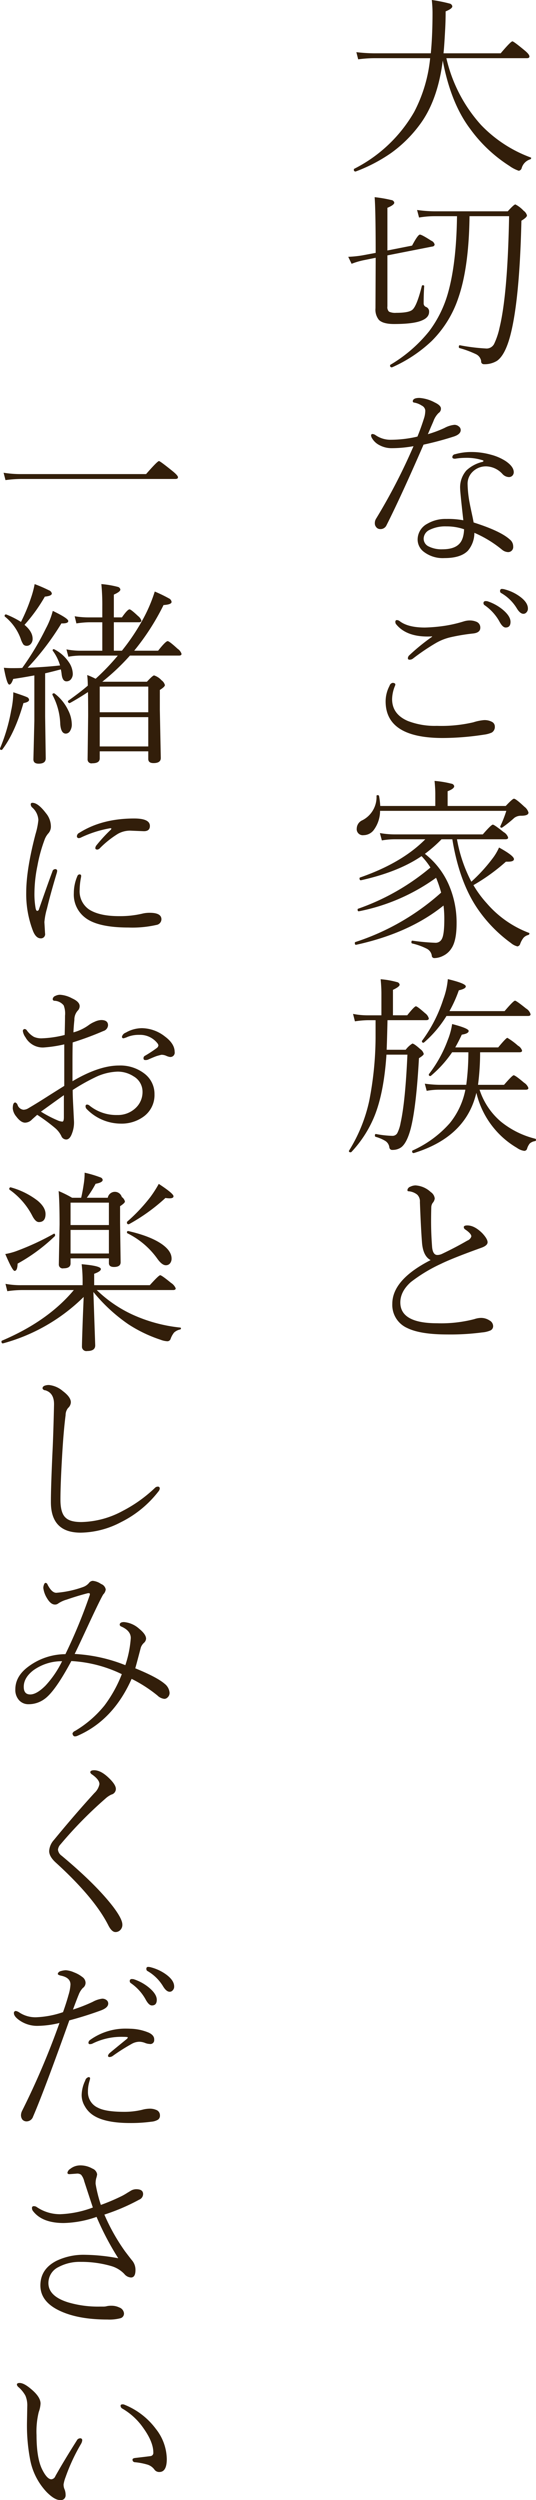 <svg xmlns="http://www.w3.org/2000/svg" width="164.31" height="765.026" viewBox="0 0 164.31 765.026">
  <defs>
    <style>
      .cls-1 {
        fill: #321e0a;
        fill-rule: evenodd;
      }
    </style>
  </defs>
  <path id="大切なご家族と_一緒にお楽しみください" data-name="大切なご家族と 　　一緒にお楽しみください" class="cls-1" d="M2951.1,671.079a44.094,44.094,0,0,0,11.99,11.28,10.986,10.986,0,0,0,2.87,1.494,1.1,1.1,0,0,0,.91-0.85,3.933,3.933,0,0,1,2.57-2.637,0.42,0.42,0,0,0,.33-0.41,0.192,0.192,0,0,0-.15-0.175,40.344,40.344,0,0,1-15.23-9.961,45.671,45.671,0,0,1-10.61-20.42h24.67c0.53,0,.79-0.176.79-0.528q0-.644-1.5-1.875-3.33-2.752-3.72-2.754-0.495,0-3.6,3.663H2942.9c0.16-1.485.31-3.721,0.47-6.709q0.18-2.9.18-6.123c1.36-.547,2.05-1.065,2.05-1.553a1.057,1.057,0,0,0-.88-0.85,47.315,47.315,0,0,0-5.42-1.084,36.753,36.753,0,0,1,.23,3.779q0,7.149-.53,12.54h-17.52a49.63,49.63,0,0,1-5.3-.352l0.56,2.2a37.333,37.333,0,0,1,4.74-.351h17.32a44.791,44.791,0,0,1-4.89,16.435,44.156,44.156,0,0,1-18.37,17.4,0.233,0.233,0,0,0-.12.234,0.492,0.492,0,0,0,.47.615h0.06a49.176,49.176,0,0,0,10.9-5.683,39.7,39.7,0,0,0,8.73-8.614q5.535-7.383,7.09-19.658,2.46,13.067,8.43,20.947h0Zm11.9,26.682q-0.435,23.877-2.93,34.13a22.453,22.453,0,0,1-1.58,4.776,2.624,2.624,0,0,1-2.32,1.582,58.293,58.293,0,0,1-8.23-1c-0.23-.039-0.35.127-0.35,0.5a0.362,0.362,0,0,0,.17.351,30.586,30.586,0,0,1,5.13,1.9,2.86,2.86,0,0,1,1.55,2.08,0.82,0.82,0,0,0,.77.967,7.273,7.273,0,0,0,4.07-1.026q2.43-1.67,4.01-7.441,2.925-10.811,3.49-35.449c1.13-.684,1.7-1.221,1.7-1.612a2.556,2.556,0,0,0-1.03-1.435,8.992,8.992,0,0,0-2.52-1.934q-0.435,0-2.34,2.109h-22.44a40.561,40.561,0,0,1-5.36-.41l0.61,2.315a27.813,27.813,0,0,1,4.81-.41h6.82q-0.18,14.385-2.75,23.466a35.346,35.346,0,0,1-5.8,11.748,43.824,43.824,0,0,1-11.87,10.254,0.225,0.225,0,0,0-.09.2,0.485,0.485,0,0,0,.5.586h0.09a42.721,42.721,0,0,0,12.16-8.056,33.589,33.589,0,0,0,8.17-13.184q3.255-9.375,3.43-25.019H2963Zm-45,11.982a34.387,34.387,0,0,1-4.31.439l1.03,2.139a22.351,22.351,0,0,1,3.78-1.113l3.6-.733v1.436l-0.06,14.033a4.977,4.977,0,0,0,1.03,3.516c0.84,0.859,2.39,1.289,4.66,1.289q6.03,0,8.52-1.084c1.48-.605,2.23-1.484,2.23-2.637a1.473,1.473,0,0,0-.91-1.494,1.141,1.141,0,0,1-.76-1.084c0-1.934.06-3.691,0.17-5.273,0-.2-0.12-0.293-0.38-0.293a0.292,0.292,0,0,0-.35.234q-1.545,6.182-2.93,7.295-1.11.909-4.92,0.908a4.517,4.517,0,0,1-2.2-.351,1.881,1.881,0,0,1-.5-1.612V709.743l13.74-2.7a0.749,0.749,0,0,0,.74-0.586,1.682,1.682,0,0,0-1.03-1.2c-1.95-1.25-3.11-1.875-3.49-1.875q-0.615,0-2.4,3.369l-7.56,1.494V695.182c1.41-.585,2.11-1.113,2.11-1.582a1.017,1.017,0,0,0-.91-0.791,39.534,39.534,0,0,0-5.12-.879q0.315,3.839.32,17.051Zm4.25,80.533a2.562,2.562,0,0,0-.41,1.435,1.751,1.751,0,0,0,.41,1.172,1.493,1.493,0,0,0,1.2.615,2.011,2.011,0,0,0,1.99-1.2q4.455-8.819,11.34-24.639a95.889,95.889,0,0,0,9.4-2.519c1.33-.469,1.99-1.113,1.99-1.934a1.334,1.334,0,0,0-.58-1.113,2.021,2.021,0,0,0-1.35-.5,8.043,8.043,0,0,0-3.05.967,35.034,35.034,0,0,1-5.09,1.9q0.405-.908.9-2.109c0.51-1.172.79-1.807,0.82-1.9a6.664,6.664,0,0,1,1.56-2.461,1.571,1.571,0,0,0,.73-1.377c0-.644-0.64-1.269-1.93-1.875a11.578,11.578,0,0,0-4.66-1.377c-1.37,0-2.05.362-2.05,1.084a0.473,0.473,0,0,0,.47.352,6.131,6.131,0,0,1,2.28.908,1.875,1.875,0,0,1,1.09,1.494,8.113,8.113,0,0,1-.3,2.11q-1.05,3.339-2.11,5.888a36.1,36.1,0,0,1-8.02.967,8.045,8.045,0,0,1-4.81-1.406,1.84,1.84,0,0,0-.91-0.352,0.417,0.417,0,0,0-.47.469,1.778,1.778,0,0,0,.24.733,5.516,5.516,0,0,0,2.31,2.2,7.84,7.84,0,0,0,3.75.937,38.585,38.585,0,0,0,6.71-.615,179,179,0,0,1-11.45,22.149h0Zm32.9-17.637a0.369,0.369,0,0,1-.3.293,10.879,10.879,0,0,0-4.95,2.636,7.815,7.815,0,0,0-1.9,5.625q0,1,.97,9.61a25.764,25.764,0,0,0-5.25-.41,10.953,10.953,0,0,0-5.77,1.465,5.481,5.481,0,0,0-2.99,4.834,4.72,4.72,0,0,0,1.88,3.75,9.528,9.528,0,0,0,6.35,1.933c3.34,0,5.75-.762,7.21-2.285a8.479,8.479,0,0,0,1.96-5.449,35.307,35.307,0,0,1,8.53,5.215,3.108,3.108,0,0,0,1.58.673,1.556,1.556,0,0,0,1.79-1.728,2.673,2.673,0,0,0-1.03-2.109q-2.865-2.609-11.1-5.215c-0.1-.567-0.26-1.4-0.5-2.491-0.31-1.445-.54-2.519-0.67-3.222a34.754,34.754,0,0,1-.68-6.065,5.067,5.067,0,0,1,1.5-3.691,5.761,5.761,0,0,1,4.25-1.7,6.994,6.994,0,0,1,4.92,2.314,2.825,2.825,0,0,0,1.99.967,1.473,1.473,0,0,0,1.05-.41,1.508,1.508,0,0,0,.44-1.084q0-1.728-2.52-3.428a15.624,15.624,0,0,0-4.48-1.933,22.136,22.136,0,0,0-5.89-.821,18.156,18.156,0,0,0-5.09.674,0.935,0.935,0,0,0-.85.879c0,0.332.25,0.5,0.76,0.5h0.14a18.906,18.906,0,0,1,3.17-.264,15.831,15.831,0,0,1,5.21.733,0.308,0.308,0,0,1,.27.205h0Zm-7.59,25.547q-1.59,1.494-4.98,1.494a8.735,8.735,0,0,1-4.13-.82,2.658,2.658,0,0,1-1.64-2.4,3.047,3.047,0,0,1,1.78-2.7,10.737,10.737,0,0,1,5.19-1.084,16.189,16.189,0,0,1,5.42.879q-0.12,3.252-1.64,4.629h0Zm12.68,14.245a0.632,0.632,0,0,0,.24.586,13.465,13.465,0,0,1,4.92,4.8c0.66,1.074,1.33,1.611,1.99,1.611a1.19,1.19,0,0,0,.88-0.381,1.618,1.618,0,0,0,.5-1.23q0-1.962-2.7-3.838a13.662,13.662,0,0,0-4.27-1.992,3.8,3.8,0,0,0-.94-0.176,0.547,0.547,0,0,0-.62.615h0Zm-5.09,3.78a0.724,0.724,0,0,0,.35.586,14.843,14.843,0,0,1,4.45,4.834c0.69,1.328,1.35,1.992,1.99,1.992q1.5,0,1.5-1.729,0-1.817-2.58-3.9a14.548,14.548,0,0,0-4.45-2.4,2.127,2.127,0,0,0-.59-0.058,0.593,0.593,0,0,0-.67.674h0Zm-15.74,10.224a63.125,63.125,0,0,0-6.97,5.654,1.345,1.345,0,0,0-.47.909,0.444,0.444,0,0,0,.53.468,1.641,1.641,0,0,0,.97-0.293,66.845,66.845,0,0,1,7.09-4.8,16.375,16.375,0,0,1,4.68-1.817,60.382,60.382,0,0,1,6.54-1.084q2.4-.2,2.4-1.787a1.889,1.889,0,0,0-1.32-1.875,5.128,5.128,0,0,0-1.87-.351,6.2,6.2,0,0,0-1.91.293,40,40,0,0,1-6.24,1.406,49.621,49.621,0,0,1-5.65.469q-5.07,0-7.62-1.875a1.679,1.679,0,0,0-.91-0.41,0.461,0.461,0,0,0-.52.527,1.09,1.09,0,0,0,.17.674q3.045,3.838,9.73,3.838,0.705,0,1.32-.059Zm-13.06,15.029a10.2,10.2,0,0,0-1.2,4.747q0,11.22,17.52,11.22a84.254,84.254,0,0,0,12.65-1.025,8.483,8.483,0,0,0,2.38-.645,2.008,2.008,0,0,0,.93-1.875,1.585,1.585,0,0,0-.9-1.406,4.8,4.8,0,0,0-2.41-.527,14.607,14.607,0,0,0-3.28.674,43.209,43.209,0,0,1-11.16,1.084,22.9,22.9,0,0,1-8.94-1.5q-4.8-2.079-4.8-6.679a11.091,11.091,0,0,1,.7-3.6q0.3-.76.3-0.791c0-.39-0.29-0.586-0.85-0.586a1.249,1.249,0,0,0-.94.908h0Zm15.94,46.963h3.31q2.13,13.038,7.73,21.241a42.861,42.861,0,0,0,10.25,10.517,4.873,4.873,0,0,0,2,1.026,1.138,1.138,0,0,0,.85-0.85,6.742,6.742,0,0,1,.99-1.787,2.907,2.907,0,0,1,1.41-.85,0.5,0.5,0,0,0,.41-0.439,0.232,0.232,0,0,0-.18-0.235,31.972,31.972,0,0,1-12.86-8.994,33.268,33.268,0,0,1-4.13-5.6,59.18,59.18,0,0,0,9.96-7.178h0.68c1.19,0,1.78-.264,1.78-0.791q0-1.026-4.57-3.545a16.632,16.632,0,0,1-2.14,3.545,50.079,50.079,0,0,1-6.35,6.914,44.532,44.532,0,0,1-4.4-12.979h14.83c0.56,0,.85-0.175.85-0.527a2.989,2.989,0,0,0-1.38-1.67c-1.92-1.523-3.02-2.285-3.31-2.285q-0.495,0-3.08,2.988h-26.8a26.466,26.466,0,0,1-4.75-.41l0.61,2.256a23.193,23.193,0,0,1,4.14-.352h9.17q-7.155,7.237-19.99,11.69a0.253,0.253,0,0,0-.17.264c0,0.429.16,0.625,0.47,0.585q11.445-2.548,18.54-7.382a22.08,22.08,0,0,1,2.73,3.486,70.371,70.371,0,0,1-22.15,12.6,0.27,0.27,0,0,0-.18.293c0,0.371.14,0.537,0.41,0.5a60.357,60.357,0,0,0,23.65-10.254,37.3,37.3,0,0,1,1.55,4.541,73.214,73.214,0,0,1-26.28,15.117,0.293,0.293,0,0,0-.18.322c0,0.391.14,0.566,0.41,0.528q16.32-3.574,26.78-12.012a33.03,33.03,0,0,1,.24,4.219q0,4.629-.74,5.976a2.09,2.09,0,0,1-1.96,1.2,65.13,65.13,0,0,1-7.03-.644c-0.24-.039-0.35.117-0.35,0.469a0.342,0.342,0,0,0,.2.38,19.516,19.516,0,0,1,4.51,1.612,2.871,2.871,0,0,1,1.53,2.08,0.761,0.761,0,0,0,.76.791,6.076,6.076,0,0,0,2.67-.674,6.187,6.187,0,0,0,2.57-2.256c1.08-1.562,1.61-4.14,1.61-7.734a29.1,29.1,0,0,0-1.99-10.811,24.3,24.3,0,0,0-7.73-10.429,42.5,42.5,0,0,0,5.1-4.454h0Zm-19.14-13.213a0.388,0.388,0,0,0-.46-0.292q-0.33,0-.33.234a7.968,7.968,0,0,1-4.33,7.441,2.835,2.835,0,0,0-1.73,2.461,1.864,1.864,0,0,0,2.11,2.11,3.973,3.973,0,0,0,3.25-1.787,9.883,9.883,0,0,0,1.79-5.655h38.7a36.211,36.211,0,0,1-1.82,4.658,0.323,0.323,0,0,0-.03.147,0.34,0.34,0,0,0,.41.351,0.331,0.331,0,0,0,.24-0.087,37.905,37.905,0,0,0,3.66-2.93,3.4,3.4,0,0,1,2.11-.645c1.48,0,2.23-.322,2.23-0.966a3.363,3.363,0,0,0-1.26-1.788c-1.74-1.64-2.81-2.46-3.2-2.46q-0.435,0-2.52,2.226h-17.81V873.72c1.35-.507,2.02-1.025,2.02-1.552a1,1,0,0,0-.88-0.762,31.316,31.316,0,0,0-5.15-.85c0.15,1.543.23,2.862,0.23,3.955v3.721h-16.87a26.387,26.387,0,0,0-.36-3.018h0Zm26.72,88.344h-8.29a35.621,35.621,0,0,1-4.42-.351l0.58,2.2a20.826,20.826,0,0,1,3.84-.352h8v0.118a23.354,23.354,0,0,1-4.75,10.107,33.412,33.412,0,0,1-11.42,8.379,0.264,0.264,0,0,0-.12.264,0.424,0.424,0,0,0,.41.527h0.09q15.4-4.746,18.9-17.4c0.04-.118.08-0.283,0.14-0.5q0.09-.352.15-0.528a26.572,26.572,0,0,0,5.71,11.221,26.3,26.3,0,0,0,6.74,5.625,4.907,4.907,0,0,0,2.23.908,0.894,0.894,0,0,0,.85-0.644,4.611,4.611,0,0,1,.85-1.641,3.168,3.168,0,0,1,1.61-.7,0.39,0.39,0,0,0,.06-0.733,26.958,26.958,0,0,1-10.52-5.214,21.565,21.565,0,0,1-6.56-9.786h14.15c0.54,0,.82-0.175.82-0.527a3.191,3.191,0,0,0-1.32-1.611c-1.8-1.524-2.86-2.285-3.2-2.285-0.27,0-1.25.976-2.95,2.929h-7.97a77.882,77.882,0,0,0,.64-9.961h12.07c0.53,0,.79-0.175.79-0.527a2.664,2.664,0,0,0-1.26-1.494,20.641,20.641,0,0,0-3.25-2.4c-0.25,0-1.19.976-2.81,2.929H2946.5c0.79-1.406,1.45-2.7,2-3.9,1.4-.215,2.11-0.6,2.11-1.143q0-.79-5.07-2.109a21.727,21.727,0,0,1-1.35,4.922,38.914,38.914,0,0,1-5.74,10.371,0.308,0.308,0,0,0-.06.176,0.4,0.4,0,0,0,.47.439,0.22,0.22,0,0,0,.17-0.059,35.473,35.473,0,0,0,6.51-7.207h4.98a76.2,76.2,0,0,1-.65,9.961h0Zm-2.28-28.916c1.42-.312,2.14-0.712,2.14-1.2q0-.908-5.51-2.226a23.258,23.258,0,0,1-1.38,6.123,43.9,43.9,0,0,1-6.5,12.714,0.313,0.313,0,0,0-.06.176,0.4,0.4,0,0,0,.47.44,0.209,0.209,0,0,0,.17-0.059,34.579,34.579,0,0,0,6.89-8.115h24.96c0.55,0,.82-0.176.82-0.527a3.017,3.017,0,0,0-1.38-1.758q-2.985-2.4-3.39-2.4c-0.32,0-1.38,1.065-3.2,3.194h-16.9a39.114,39.114,0,0,0,2.87-6.358h0Zm-25.52,14.532a102.769,102.769,0,0,1-1.93,19.218,47.9,47.9,0,0,1-6.21,15.323,0.248,0.248,0,0,0-.03.117c0,0.253.17,0.381,0.52,0.381a0.331,0.331,0,0,0,.24-0.088,35.633,35.633,0,0,0,7.18-11.25q2.8-7.091,3.57-18.545h6.42q-0.645,14.385-2.08,20.83a11.341,11.341,0,0,1-1,3.135,1.652,1.652,0,0,1-1.49.879,30.315,30.315,0,0,1-5.04-.557c-0.24-.039-0.35.107-0.35,0.439a0.389,0.389,0,0,0,.2.411,11.856,11.856,0,0,1,3.02,1.289,2.733,2.733,0,0,1,1.2,1.933,0.875,0.875,0,0,0,1.03.791,4.453,4.453,0,0,0,2.6-.791q1.755-1.318,2.93-5.742,1.7-6.649,2.52-21.533,1.47-.908,1.47-1.319a2.613,2.613,0,0,0-1.03-1.435q-1.935-1.728-2.46-1.729a7.508,7.508,0,0,0-2.05,1.9h-5.83q0.12-2.929.26-9.053h11.81c0.57,0,.85-0.176.85-0.527a2.9,2.9,0,0,0-1.14-1.612c-1.59-1.406-2.52-2.109-2.82-2.109s-1.2.918-2.66,2.754h-4.37V934.5c1.37-.645,2.05-1.172,2.05-1.582a0.962,0.962,0,0,0-.82-0.791,26.229,26.229,0,0,0-5.01-.879,43.158,43.158,0,0,1,.24,4.922v6.123h-4.19a22.621,22.621,0,0,1-4.51-.44l0.58,2.285a28.772,28.772,0,0,1,3.93-.351h2.4v5.391Zm5.13,81.4a7.71,7.71,0,0,0,4.54,7.39c2.67,1.33,6.77,1.99,12.27,1.99a74.373,74.373,0,0,0,10.73-.62,8.066,8.066,0,0,0,2.55-.61,1.428,1.428,0,0,0,.82-1.38,2.021,2.021,0,0,0-1.09-1.67,4.752,4.752,0,0,0-2.69-.79,6.844,6.844,0,0,0-2,.38,40.432,40.432,0,0,1-11.39,1.26q-11.28,0-11.28-6.36,0-3.36,3.22-6.24a47.479,47.479,0,0,1,9.26-5.59c2.25-1.11,6.38-2.76,12.39-4.92,1.25-.45,1.88-1.01,1.88-1.67,0-.69-0.54-1.6-1.61-2.76q-2.415-2.4-4.6-2.4c-0.73,0-1.09.18-1.09,0.53a0.9,0.9,0,0,0,.47.73c1.23,0.84,1.85,1.54,1.85,2.11a2.045,2.045,0,0,1-1.26,1.29c-2.39,1.39-4.94,2.72-7.65,4.01a3.546,3.546,0,0,1-1.44.38h-0.17q-1.26-.09-1.5-2.34c-0.21-2.7-.32-5.35-0.32-7.97,0-1.37.02-2.77,0.06-4.22a2.454,2.454,0,0,1,.41-1.375,2.568,2.568,0,0,0,.65-1.377,2.69,2.69,0,0,0-1.21-1.963,7.545,7.545,0,0,0-4.65-2.05,3.651,3.651,0,0,0-1.59.381,1.326,1.326,0,0,0-.93,1c0,0.273.09,0.41,0.29,0.41a4.874,4.874,0,0,1,2.7,1.025,2.842,2.842,0,0,1,.84,2.285q0.3,8.052.65,12.478,0.345,4.11,2.64,5.28-11.76,6-11.75,13.38h0ZM2813.75,778.162h46.96c0.53,0,.79-0.176.79-0.527s-0.57-1-1.73-1.934c-2.5-2.011-3.86-3.017-4.1-3.017q-0.465,0-3.95,3.984h-38.03a32.9,32.9,0,0,1-5.65-.41l0.58,2.256a36.989,36.989,0,0,1,5.13-.352h0Zm-3.11,57.888q-1.26,0-2.52-.117,0.945,5.157,1.67,5.156,0.615,0,1.2-1.728c2.02-.293,4.17-0.655,6.48-1.084v13.916l-0.29,11.777c0,0.879.53,1.318,1.61,1.318,1.44,0,2.17-.537,2.17-1.611l-0.18-12.8V837.632q1.965-.439,4.8-1.2a9.843,9.843,0,0,1,.24,1.377c0.16,1.523.65,2.285,1.49,2.285a1.751,1.751,0,0,0,1.29-.527,2.6,2.6,0,0,0,.65-1.875,6.57,6.57,0,0,0-1.29-3.575,11.744,11.744,0,0,0-4.34-3.808,0.325,0.325,0,0,0-.17-0.059,0.321,0.321,0,0,0-.38.352,0.238,0.238,0,0,0,.08.176,14.3,14.3,0,0,1,2.2,4.453q-4.98.526-9.93,0.7a80.415,80.415,0,0,0,10.34-13.565h0.35c1.17,0,1.76-.244,1.76-0.732q0-.82-4.75-3.105a24.147,24.147,0,0,1-2.11,5.361,83.342,83.342,0,0,1-7.26,12.1c-0.65.04-1.68,0.059-3.11,0.059h0Zm23.32,14.649-0.17,13.271a1.175,1.175,0,0,0,1.43,1.2c1.53,0,2.29-.5,2.29-1.494v-2.168h14.88v2.344c0,0.839.54,1.26,1.61,1.26,1.49,0,2.23-.518,2.23-1.553l-0.29-14.707V842.73c1.03-.645,1.55-1.143,1.55-1.494a2.653,2.653,0,0,0-1.03-1.465,5.3,5.3,0,0,0-2.28-1.494c-0.28,0-1.01.644-2.2,1.933H2838.3a67.551,67.551,0,0,0,8.47-8h15.05c0.51,0,.77-0.176.77-0.527a2.969,2.969,0,0,0-1.2-1.553c-1.7-1.562-2.72-2.344-3.05-2.344-0.41,0-1.39.977-2.93,2.93h-7.33a73.184,73.184,0,0,0,9-13.975q2.46-.146,2.46-0.966a1.418,1.418,0,0,0-.85-1.084,43.61,43.61,0,0,0-4.31-2.08,46.768,46.768,0,0,1-4.04,9.228,65.112,65.112,0,0,1-6.03,8.877h-2.47v-8.7h7.68c0.51,0,.76-0.176.76-0.527a2.972,2.972,0,0,0-1.02-1.377q-2.175-2.051-2.61-2.051-0.615,0-2.34,2.461h-2.47V813.55c1.33-.586,2-1.1,2-1.553a1.022,1.022,0,0,0-.82-0.82,29.332,29.332,0,0,0-5.01-.85,65.976,65.976,0,0,1,.29,6.885v3.311h-4.16a25.158,25.158,0,0,1-4.31-.352l0.53,2.2a28.283,28.283,0,0,1,3.78-.351h4.16v8.7h-6.68a21.67,21.67,0,0,1-4.31-.41l0.59,2.256a21.1,21.1,0,0,1,3.72-.352h11.43a69.455,69.455,0,0,1-6.8,7.09,23.71,23.71,0,0,0-2.58-1.143,29.807,29.807,0,0,1,.18,3.252q-2.265,1.964-5.98,4.6a0.136,0.136,0,0,0-.09.146,0.5,0.5,0,0,0,.53.586,0.122,0.122,0,0,0,.09-0.029c1.87-1.035,3.71-2.148,5.5-3.34q0.06,1.875.06,7.325h0Zm3.55,9.316V851.05h14.88v8.965h-14.88Zm0-10.459V841.7h14.88v7.852h-14.88Zm-28.6-29.912a0.21,0.21,0,0,0-.11-0.029,0.4,0.4,0,0,0-.44.468,0.275,0.275,0,0,0,.09.205,15.476,15.476,0,0,1,4.83,6.768,6.854,6.854,0,0,0,.82,1.758,1.388,1.388,0,0,0,1.11.41,1.59,1.59,0,0,0,1.15-.557,2.3,2.3,0,0,0,.58-1.611q0-2.168-2.49-4.248a49.867,49.867,0,0,0,6.24-8.643c1.43-.136,2.14-0.458,2.14-0.966a1.359,1.359,0,0,0-.88-0.967,46.61,46.61,0,0,0-4.39-1.9,29.646,29.646,0,0,1-1.15,4.307,53.522,53.522,0,0,1-3.04,7.266,27.763,27.763,0,0,0-4.46-2.256h0Zm16.5,33.574c0.15,1.914.72,2.871,1.7,2.871a1.525,1.525,0,0,0,1.26-.732,3.6,3.6,0,0,0,.58-2.139,9.826,9.826,0,0,0-1.08-4.219,13.977,13.977,0,0,0-4.16-5.156,0.4,0.4,0,0,0-.23-0.088c-0.32,0-.47.117-0.47,0.352v0.117a20.293,20.293,0,0,1,2.4,8.994h0Zm-11.28-6.475c1.15-.2,1.73-0.537,1.73-1.025a1.03,1.03,0,0,0-.73-0.82c-0.4-.2-1.76-0.684-4.11-1.465a27.988,27.988,0,0,1-.67,5.654,54.542,54.542,0,0,1-3.4,11.514,0.116,0.116,0,0,0-.03.088,0.383,0.383,0,0,0,.47.381,0.289,0.289,0,0,0,.26-0.118q3.87-5.1,6.48-14.209h0Zm22.38,43.519a1.5,1.5,0,0,0-.35.85c0,0.312.22,0.468,0.65,0.468a1.31,1.31,0,0,0,.79-0.468,29.687,29.687,0,0,1,5.5-4.366,7.657,7.657,0,0,1,3.72-.966l4.22,0.175c1.23,0,1.85-.536,1.85-1.611q0-2.284-4.81-2.285-9.9,0-16.84,4.395a1.227,1.227,0,0,0-.73,1.025,0.557,0.557,0,0,0,.67.586,1.75,1.75,0,0,0,.7-0.235,34.552,34.552,0,0,1,8.82-2.783h0.15c0.15,0,.23.04,0.23,0.117a0.618,0.618,0,0,1-.17.323,48.056,48.056,0,0,0-4.4,4.775h0Zm-5.83,9.375a13.149,13.149,0,0,0-1.11,5.244,8.844,8.844,0,0,0,3.37,7.442q3.84,3.105,13.42,3.105a33.111,33.111,0,0,0,8.52-.791,1.794,1.794,0,0,0,1.55-1.728q0-1.992-3.6-1.993a9.394,9.394,0,0,0-2.4.293,29.848,29.848,0,0,1-7,.733c-4.03,0-7.09-.684-9.2-2.051a6.747,6.747,0,0,1-2.87-6.035,20.576,20.576,0,0,1,.44-3.9c0.01-.117.02-0.2,0.02-0.263a0.449,0.449,0,0,0-.49-0.528,0.72,0.72,0,0,0-.65.469h0Zm-11.8,10.2a0.6,0.6,0,0,1-.53.5c-0.22,0-.38-0.282-0.5-0.849a24.714,24.714,0,0,1-.35-4.688,42.628,42.628,0,0,1,.91-8.232,45.836,45.836,0,0,1,2.14-7.852,5.994,5.994,0,0,1,1.14-2.021,3.113,3.113,0,0,0,.85-2.285,6.4,6.4,0,0,0-1.5-3.955c-1.62-2.129-3-3.194-4.16-3.194a0.462,0.462,0,0,0-.52.528,1.323,1.323,0,0,0,.46.908,5.479,5.479,0,0,1,1.88,3.838,22.111,22.111,0,0,1-.85,4.218q-2.865,10.871-2.87,17.93a31.3,31.3,0,0,0,2.11,11.895c0.6,1.445,1.39,2.168,2.34,2.168a1.28,1.28,0,0,0,1.32-1.553l-0.2-3.428a21.2,21.2,0,0,1,.79-4.131q1.08-4.51,3.01-10.927a3.26,3.26,0,0,0,.12-0.616,0.537,0.537,0,0,0-.67-0.527,0.871,0.871,0,0,0-.79.7q-1.23,3.252-4.13,11.572h0Zm26.6,37.764a1.8,1.8,0,0,0-1.15,1.2,0.444,0.444,0,0,0,.47.528,6.965,6.965,0,0,0,1.32-.469,9.388,9.388,0,0,1,3.49-.586,6.751,6.751,0,0,1,5.59,2.578,1.4,1.4,0,0,1,.3.645,1.241,1.241,0,0,1-.41.732,37.642,37.642,0,0,1-3.69,2.432,0.805,0.805,0,0,0-.47.791,0.5,0.5,0,0,0,.61.527,1.794,1.794,0,0,0,.76-0.117q2.115-.937,2.79-1.143c0.84-.234,1.3-0.351,1.37-0.351a3.587,3.587,0,0,1,1.38.293,4.234,4.234,0,0,0,1.2.38,1.324,1.324,0,0,0,1.44-1.552q0-2.52-3.02-4.746a11.639,11.639,0,0,0-7-2.52,9.985,9.985,0,0,0-4.98,1.377h0Zm-16.32,8.906q0-3.514.06-5.918a94.109,94.109,0,0,0,9.4-3.486,1.983,1.983,0,0,0,1.44-1.758c0-1.074-.71-1.611-2.11-1.611a5.2,5.2,0,0,0-1.99.527,8.673,8.673,0,0,0-1.91,1.084,14.188,14.188,0,0,1-4.6,2.168c0.06-1.347.16-2.607,0.29-3.779a4.1,4.1,0,0,1,1.03-2.871,1.957,1.957,0,0,0,.59-1.377c0-.9-0.79-1.7-2.35-2.4a8.977,8.977,0,0,0-3.63-1.084,3.138,3.138,0,0,0-1.47.351,1.193,1.193,0,0,0-.82.967,0.533,0.533,0,0,0,.59.527,3.793,3.793,0,0,1,2.78,1.406,6.872,6.872,0,0,1,.41,3.165c0,1.367-.04,3.33-0.11,5.888a32.727,32.727,0,0,1-7.03,1.026,5.636,5.636,0,0,1-2.38-.44,6.63,6.63,0,0,1-2.14-1.933,0.925,0.925,0,0,0-.64-0.469,0.575,0.575,0,0,0-.62.674,4.277,4.277,0,0,0,.79,1.845,6.079,6.079,0,0,0,5.45,3.135,39.1,39.1,0,0,0,6.45-.967v12.715q-0.765.469-4.72,2.959-3.42,2.2-6.27,3.867a2.917,2.917,0,0,1-1.55.469,2.166,2.166,0,0,1-1.76-1.435,1.218,1.218,0,0,0-.7-0.791c-0.53,0-.79.615-0.79,1.845a4.5,4.5,0,0,0,1.08,2.461q1.41,1.875,2.7,1.875a2.951,2.951,0,0,0,2.11-.967c0.19-.175.73-0.654,1.61-1.435a55.3,55.3,0,0,1,5.51,4.072,7.587,7.587,0,0,1,1.87,2.4,1.635,1.635,0,0,0,1.5,1.084c0.76,0,1.36-.644,1.81-1.933a9.239,9.239,0,0,0,.59-3.487l-0.12-2.373q-0.03-.732-0.18-3.632c-0.07-1.484-.11-2.725-0.11-3.721a60.775,60.775,0,0,1,6.74-3.809,16.981,16.981,0,0,1,7-1.816,8.928,8.928,0,0,1,4.92,1.435,5.425,5.425,0,0,1,2.75,4.688,6.673,6.673,0,0,1-2.05,4.951,7.873,7.873,0,0,1-5.68,2.2,13.068,13.068,0,0,1-8.47-2.841,1.294,1.294,0,0,0-.73-0.352,0.445,0.445,0,0,0-.53.469,1.133,1.133,0,0,0,.3.849,14.658,14.658,0,0,0,10.51,4.512,11.416,11.416,0,0,0,6.8-2.021,8.09,8.09,0,0,0,3.52-6.944,7.776,7.776,0,0,0-2.99-6.269,12.093,12.093,0,0,0-7.88-2.549q-6.135,0-14.27,4.805V956.5h0Zm-2.64,16.934c0,0.918-.15,1.377-0.47,1.377a4.206,4.206,0,0,1-1.52-.41,36.139,36.139,0,0,1-5.04-2.637q5.9-4.248,7.03-5.039v6.709h0Zm-13.09,51.434a25.684,25.684,0,0,1-4.81-.41l0.56,2.25a32.523,32.523,0,0,1,4.3-.35h16.09q-7.935,9.5-22,15.47a0.265,0.265,0,0,0-.18.29c0,0.37.13,0.56,0.38,0.56h0.09a56.1,56.1,0,0,0,24.73-14.21l-0.27,6.59q-0.255,7.215-.26,8.53a1.352,1.352,0,0,0,1.61,1.43c1.64,0,2.46-.57,2.46-1.73l-0.56-16.34a51.229,51.229,0,0,0,10.7,9.87,42.24,42.24,0,0,0,9.87,4.74,6.915,6.915,0,0,0,2.05.47,1.04,1.04,0,0,0,1.03-.67,6.69,6.69,0,0,1,1.08-1.99,3.9,3.9,0,0,1,1.85-.94,0.323,0.323,0,0,0,.26-0.35,0.217,0.217,0,0,0-.2-0.24,46.9,46.9,0,0,1-14.68-3.98,39.461,39.461,0,0,1-10.93-7.5h23.41c0.53,0,.79-0.18.79-0.53a3.619,3.619,0,0,0-1.44-1.67c-1.91-1.56-3.01-2.34-3.31-2.34s-1.35,1.01-3.19,3.05h-17.05v-3.49c1.37-.49,2.05-0.97,2.05-1.44q0-.99-5.89-1.49a45.5,45.5,0,0,1,.29,5.77v0.65h-18.83Zm15.61-26.752a34.679,34.679,0,0,0-4.13-2.051c0.2,2.324.29,5.733,0.29,10.223l-0.23,12.22a1.175,1.175,0,0,0,1.43,1.2c1.45,0,2.17-.5,2.17-1.49v-1.56h11.75v1.44c0,0.8.52,1.2,1.55,1.2,1.37,0,2.05-.48,2.05-1.44l-0.17-12.18v-4.98c0.99-.65,1.49-1.127,1.49-1.44a2.391,2.391,0,0,0-.96-1.377,2.22,2.22,0,0,0-4.31.235h-6.42a32.927,32.927,0,0,0,2.7-4.278c1.44-.253,2.17-0.654,2.17-1.2a0.959,0.959,0,0,0-.71-0.762,34.933,34.933,0,0,0-4.83-1.435,20.9,20.9,0,0,1-.29,3.574c-0.2,1.367-.45,2.735-0.77,4.1h-2.78Zm-0.47,17.052v-7.21h11.75v7.21h-11.75Zm0-8.7v-6.858h11.75v6.858h-11.75Zm26.69,10.43c0.92,1.25,1.76,1.87,2.52,1.87a1.609,1.609,0,0,0,1.26-.55,2.263,2.263,0,0,0,.5-1.5q0-2.25-2.84-4.31-3.525-2.52-10.4-4.1a0.348,0.348,0,0,0-.44.41,0.307,0.307,0,0,0,.14.27,24.549,24.549,0,0,1,9.26,7.91h0Zm-38.52-13.45c0.7,1.41,1.4,2.11,2.11,2.11,1.36,0,2.05-.82,2.05-2.46q0-2.055-2.41-4.074a23.789,23.789,0,0,0-8.17-4.072,0.122,0.122,0,0,0-.09-0.03,0.418,0.418,0,0,0-.44.5,0.314,0.314,0,0,0,.09.235,22.293,22.293,0,0,1,6.86,7.793h0Zm40.92-5.274a8.073,8.073,0,0,0,1.26.117c0.81,0,1.21-.214,1.21-0.644q0-.821-4.52-3.779a35.6,35.6,0,0,1-2.57,4.013,52.5,52.5,0,0,1-7.09,7.527,0.324,0.324,0,0,0-.09.24,0.466,0.466,0,0,0,.47.58h0.11a56.913,56.913,0,0,0,11.22-8.054h0Zm-46.02,16.374a21.066,21.066,0,0,1-3.08.79q2.205,5.16,2.84,5.16c0.59,0,.9-0.74.94-2.23a53.831,53.831,0,0,0,11.4-8.4,0.367,0.367,0,0,0,.09-0.27c0-.33-0.11-0.5-0.33-0.5a0.174,0.174,0,0,0-.11.06,80.406,80.406,0,0,1-11.75,5.39h0Zm32.34,82.86a33.138,33.138,0,0,0,11.52-9.41,1.58,1.58,0,0,0,.41-0.88,0.531,0.531,0,0,0-.59-0.61,1.253,1.253,0,0,0-.91.41,42.6,42.6,0,0,1-9.87,7.03,27.667,27.667,0,0,1-12.66,3.4q-3.39,0-4.74-1.26c-1.12-.94-1.67-2.8-1.67-5.57q0-4.8.55-14.03,0.42-7.1,1.03-11.84a3.458,3.458,0,0,1,.76-2.2,2.464,2.464,0,0,0,.85-1.75c0-1.06-.82-2.2-2.46-3.43a7.773,7.773,0,0,0-4.19-1.85,3.476,3.476,0,0,0-1.46.24,0.94,0.94,0,0,0-.59.73,0.849,0.849,0,0,0,.85.64q2.775,0.825,2.69,4.46-0.225,9.75-.49,14.82-0.48,10.665-.47,14.94,0,9.345,9.11,9.35a27.14,27.14,0,0,0,12.33-3.19h0Zm6.13,38.35a3.539,3.539,0,0,1,.96-1.44,1.925,1.925,0,0,0,.65-1.26c0-.9-0.71-1.91-2.11-3.05a7.962,7.962,0,0,0-4.66-2.05c-0.88,0-1.32.29-1.32,0.85a0.762,0.762,0,0,0,.53.53q2.865,1.29,2.87,3.49a33.085,33.085,0,0,1-1.67,8.32,48.587,48.587,0,0,0-15.53-3.43q0.825-1.62,4.6-9.76c2.21-4.72,3.6-7.55,4.16-8.46a2.533,2.533,0,0,0,.76-1.53,2.185,2.185,0,0,0-1.43-1.67,5.3,5.3,0,0,0-2.58-.96,1.586,1.586,0,0,0-1.14.67,4.123,4.123,0,0,1-1.73,1.2,31.349,31.349,0,0,1-8.29,1.79q-1.35,0-2.64-2.46a0.839,0.839,0,0,0-.58-0.59,0.61,0.61,0,0,0-.5.47,2.582,2.582,0,0,0-.24,1.14,7.78,7.78,0,0,0,1.15,3.14c0.76,1.27,1.56,1.9,2.4,1.9a1.565,1.565,0,0,0,1.05-.35,9.074,9.074,0,0,1,2.58-1.17q3.285-1.14,6.42-1.94a1.514,1.514,0,0,1,.32-0.03,0.291,0.291,0,0,1,.35.3,1.281,1.281,0,0,1-.06.35,161.54,161.54,0,0,1-7.44,18.02,19.137,19.137,0,0,0-11.28,3.75q-4.065,2.955-4.07,7a4.665,4.665,0,0,0,1.14,3.34,3.82,3.82,0,0,0,2.93,1.23,8.206,8.206,0,0,0,4.81-1.55q3.24-2.235,8.29-11.66a40.472,40.472,0,0,1,15.47,4.01,40.079,40.079,0,0,1-5.31,9.58,33.614,33.614,0,0,1-9.02,7.79,1.373,1.373,0,0,0-.79.76,1.046,1.046,0,0,0,.2.59,0.571,0.571,0,0,0,.47.32,1.847,1.847,0,0,0,.71-0.11q11.07-4.725,16.75-17.49a42.808,42.808,0,0,1,7.91,5.09,3.574,3.574,0,0,0,2.11,1.03,1.391,1.391,0,0,0,1-.44,1.825,1.825,0,0,0,.61-1.47,3.864,3.864,0,0,0-1.49-2.69q-2.34-2.025-9.02-4.75,0.375-1.29,1.7-6.35h0Zm-29.24,11.66q-2.7,2.685-4.66,2.69c-1.33,0-1.99-.78-1.99-2.34,0-1.84.97-3.52,2.93-5.04a14.894,14.894,0,0,1,8.82-2.79,30.637,30.637,0,0,1-5.1,7.48h0Zm13.74,26.53a1.213,1.213,0,0,0,.58.67c1.49,1.06,2.23,2.03,2.23,2.93a5.036,5.036,0,0,1-1.55,2.73q-6.015,6.585-12.42,14.38a5.509,5.509,0,0,0-1.44,3.37c0,1.13.68,2.31,2.05,3.55q11.8,10.74,16.06,19.13c0.7,1.4,1.44,2.11,2.22,2.11a2,2,0,0,0,1.38-.53,2.222,2.222,0,0,0,.73-1.76q0-1.725-2.87-5.51-5.295-6.855-15.73-15.55a2.616,2.616,0,0,1-1.14-1.85,2.8,2.8,0,0,1,.79-1.64,126.549,126.549,0,0,1,13.74-13.98,7.363,7.363,0,0,1,1.84-1.25,1.788,1.788,0,0,0,1.38-1.73c0-.88-0.74-2.02-2.23-3.43-1.6-1.52-3.07-2.29-4.42-2.29-0.8,0-1.2.22-1.2,0.65h0Zm17.2,60.11a0.728,0.728,0,0,0,.23.62,13.431,13.431,0,0,1,4.92,4.8c0.67,1.08,1.33,1.61,1.99,1.61a1.167,1.167,0,0,0,.88-0.38,1.612,1.612,0,0,0,.5-1.23q0-1.965-2.69-3.84a13.949,13.949,0,0,0-4.28-1.99,3.581,3.581,0,0,0-.97-0.17,0.51,0.51,0,0,0-.58.58h0Zm-5.1,3.78a0.75,0.75,0,0,0,.35.62,14.663,14.663,0,0,1,4.45,4.86c0.69,1.31,1.35,1.96,1.99,1.96,1,0,1.5-.57,1.5-1.73q0-1.815-2.58-3.89a14.377,14.377,0,0,0-4.45-2.4,2.072,2.072,0,0,0-.59-0.06,0.577,0.577,0,0,0-.67.64h0Zm-15.65,4.16a6.157,6.157,0,0,1,1.26-2.05,1.95,1.95,0,0,0,.85-1.67,2.228,2.228,0,0,0-1.02-1.73,9.577,9.577,0,0,0-2.52-1.4,7.466,7.466,0,0,0-2.52-.65,6.177,6.177,0,0,0-1.61.29,1.132,1.132,0,0,0-.85.8c0,0.25.34,0.44,1.02,0.58,1.92,0.41,2.87,1.31,2.87,2.7a12.988,12.988,0,0,1-.58,3.13q-0.645,2.37-1.7,5.33a28.854,28.854,0,0,1-8.15,1.56,8.947,8.947,0,0,1-5.12-1.38,3.14,3.14,0,0,0-1.12-.53,0.584,0.584,0,0,0-.67.65c0,0.68.58,1.42,1.73,2.22a9.5,9.5,0,0,0,5.83,1.67,29.354,29.354,0,0,0,6.41-.88,237.721,237.721,0,0,1-11.51,26.99,3.336,3.336,0,0,0-.29,1.2,2.269,2.269,0,0,0,.41,1.35,1.7,1.7,0,0,0,1.37.58,2.129,2.129,0,0,0,1.94-1.49q3.315-7.65,11.1-29.42,5.13-1.365,9.82-3.1c1.4-.55,2.11-1.23,2.11-2.05a1.307,1.307,0,0,0-.56-1.09,2.052,2.052,0,0,0-1.29-.41,8.189,8.189,0,0,0-2.9.97,48.807,48.807,0,0,1-6.06,2.37c0.97-2.6,1.56-4.11,1.75-4.54h0Zm3.49,25.69a0.4,0.4,0,0,0-.41-0.49,1.4,1.4,0,0,0-1.08,1.08,10.664,10.664,0,0,0-1.09,4.45,6.585,6.585,0,0,0,.94,3.34,7.908,7.908,0,0,0,2.84,2.96q3.63,2.235,11.1,2.23a47.19,47.19,0,0,0,6.54-.41,4.63,4.63,0,0,0,1.99-.62,1.486,1.486,0,0,0,.59-1.31,1.734,1.734,0,0,0-1.21-1.7,4.939,4.939,0,0,0-1.84-.36,9.622,9.622,0,0,0-2.46.36,23.25,23.25,0,0,1-5.51.61q-5.6,0-8-1.26a5.2,5.2,0,0,1-3.05-4.92,10.336,10.336,0,0,1,.39-2.93c0.17-.62.26-0.97,0.26-1.03h0Zm6.06-7.88a1.658,1.658,0,0,0-.55.79,0.386,0.386,0,0,0,.41.47,1.944,1.944,0,0,0,.96-0.29,58.3,58.3,0,0,1,6.07-3.84,4.885,4.885,0,0,1,2.05-.55h0.29a5.265,5.265,0,0,1,1.61.38,4.112,4.112,0,0,0,1.32.29,1.179,1.179,0,0,0,1.44-1.26c0.06-.92-0.5-1.65-1.67-2.2a15.522,15.522,0,0,0-5.66-1.2q-0.555-.03-1.02-0.03a18.575,18.575,0,0,0-11.34,3.49,1.1,1.1,0,0,0-.47.85,0.41,0.41,0,0,0,.5.41,1.989,1.989,0,0,0,.64-0.12,19.9,19.9,0,0,1,9.58-2.11c0.36,0,.67.01,0.94,0.03s0.41,0.08.41,0.18a0.993,0.993,0,0,1-.35.47q-4.425,3.6-5.16,4.24h0Zm-4.36,40.09a6.26,6.26,0,0,1,.17-1.67,7.628,7.628,0,0,0,.3-1.26,2.263,2.263,0,0,0-1.47-1.78,7.4,7.4,0,0,0-3.81-.97,4.881,4.881,0,0,0-2.98,1.08,1.771,1.771,0,0,0-.85,1.15c0,0.31.21,0.46,0.64,0.46l2.23-.17a1.917,1.917,0,0,1,1.32.35,4.843,4.843,0,0,1,.96,1.99q1.845,5.655,2.64,8.03a31.607,31.607,0,0,1-10.02,2.05,12.682,12.682,0,0,1-7.15-2.17,1.477,1.477,0,0,0-.91-0.29,0.517,0.517,0,0,0-.58.59,1.574,1.574,0,0,0,.23.79q2.79,3.78,9.49,3.78a32.111,32.111,0,0,0,10.08-1.88,87.164,87.164,0,0,0,6.65,12.66,58.271,58.271,0,0,0-10.19-1.06,19.146,19.146,0,0,0-8.76,1.85q-4.92,2.52-4.92,7.53,0,4.98,5.94,7.76,5.655,2.67,14.59,2.67a13.37,13.37,0,0,0,4.02-.4,1.464,1.464,0,0,0,1.08-1.48,2.119,2.119,0,0,0-1.44-1.81,5.424,5.424,0,0,0-2.46-.53,5.7,5.7,0,0,0-1.32.12,3.926,3.926,0,0,1-1.14.14h-1.08a32.35,32.35,0,0,1-9.67-1.29q-6.06-1.875-6.06-5.91a5.413,5.413,0,0,1,3.1-4.9,13.73,13.73,0,0,1,6.8-1.58,32.806,32.806,0,0,1,9.29,1.26,8.965,8.965,0,0,1,4.07,2.43,2.844,2.844,0,0,0,2.05,1.09c0.92,0,1.38-.77,1.38-2.29a4.46,4.46,0,0,0-1.09-2.99c-0.21-.25-0.91-1.15-2.08-2.69a59.952,59.952,0,0,1-6.36-11.28,62.21,62.21,0,0,0,10.67-4.57,1.882,1.882,0,0,0,1.2-1.7c0-1-.7-1.5-2.11-1.5a3.247,3.247,0,0,0-1.67.47c-0.2.12-.54,0.33-1.03,0.62-0.54.35-1.06,0.65-1.55,0.91a61.726,61.726,0,0,1-6.59,2.81,43.164,43.164,0,0,1-1.61-6.42h0Zm8.26,68.78a20.05,20.05,0,0,1,6.33,5.86c2.07,2.88,3.1,5.39,3.1,7.56a0.982,0.982,0,0,1-.9,1.09c-0.71.09-2.23,0.28-4.57,0.55-0.61.06-.91,0.24-0.91,0.53a0.749,0.749,0,0,0,.79.79,20.127,20.127,0,0,1,3.89.76,4.172,4.172,0,0,1,2,1.44,1.784,1.784,0,0,0,1.55.79q2.28,0,2.28-3.96a15.23,15.23,0,0,0-3.34-9.22,22.317,22.317,0,0,0-9.58-7.39,1.372,1.372,0,0,0-.58-0.14c-0.45,0-.67.14-0.67,0.44a1.016,1.016,0,0,0,.61.9h0Zm-17.46,26.4a4.428,4.428,0,0,0-.38-1.87,3.483,3.483,0,0,1-.24-1.38,11.152,11.152,0,0,1,.62-2.23,57.728,57.728,0,0,1,4.75-10.19,2.761,2.761,0,0,0,.35-1.06,0.572,0.572,0,0,0-.68-0.61,1.157,1.157,0,0,0-.99.67c-2.74,4.32-4.92,7.95-6.57,10.9a1.491,1.491,0,0,1-1.2.97q-1.395,0-2.96-3.26-1.605-3.45-1.61-10.25a25.144,25.144,0,0,1,.68-7.09,8.347,8.347,0,0,0,.55-2.58c0-1.33-.93-2.78-2.81-4.36-1.5-1.29-2.7-1.94-3.6-1.94-0.57,0-.85.18-0.85,0.53a1.429,1.429,0,0,0,.55.79,9.632,9.632,0,0,1,2.06,2.55,7.449,7.449,0,0,1,.58,3.22l-0.09,4.93a55.642,55.642,0,0,0,.97,11.45,19.727,19.727,0,0,0,5.1,9.96q2.4,2.4,4.04,2.4a1.454,1.454,0,0,0,1.73-1.55h0Z" transform="translate(-2806.94 -631.594)"/>
</svg>
